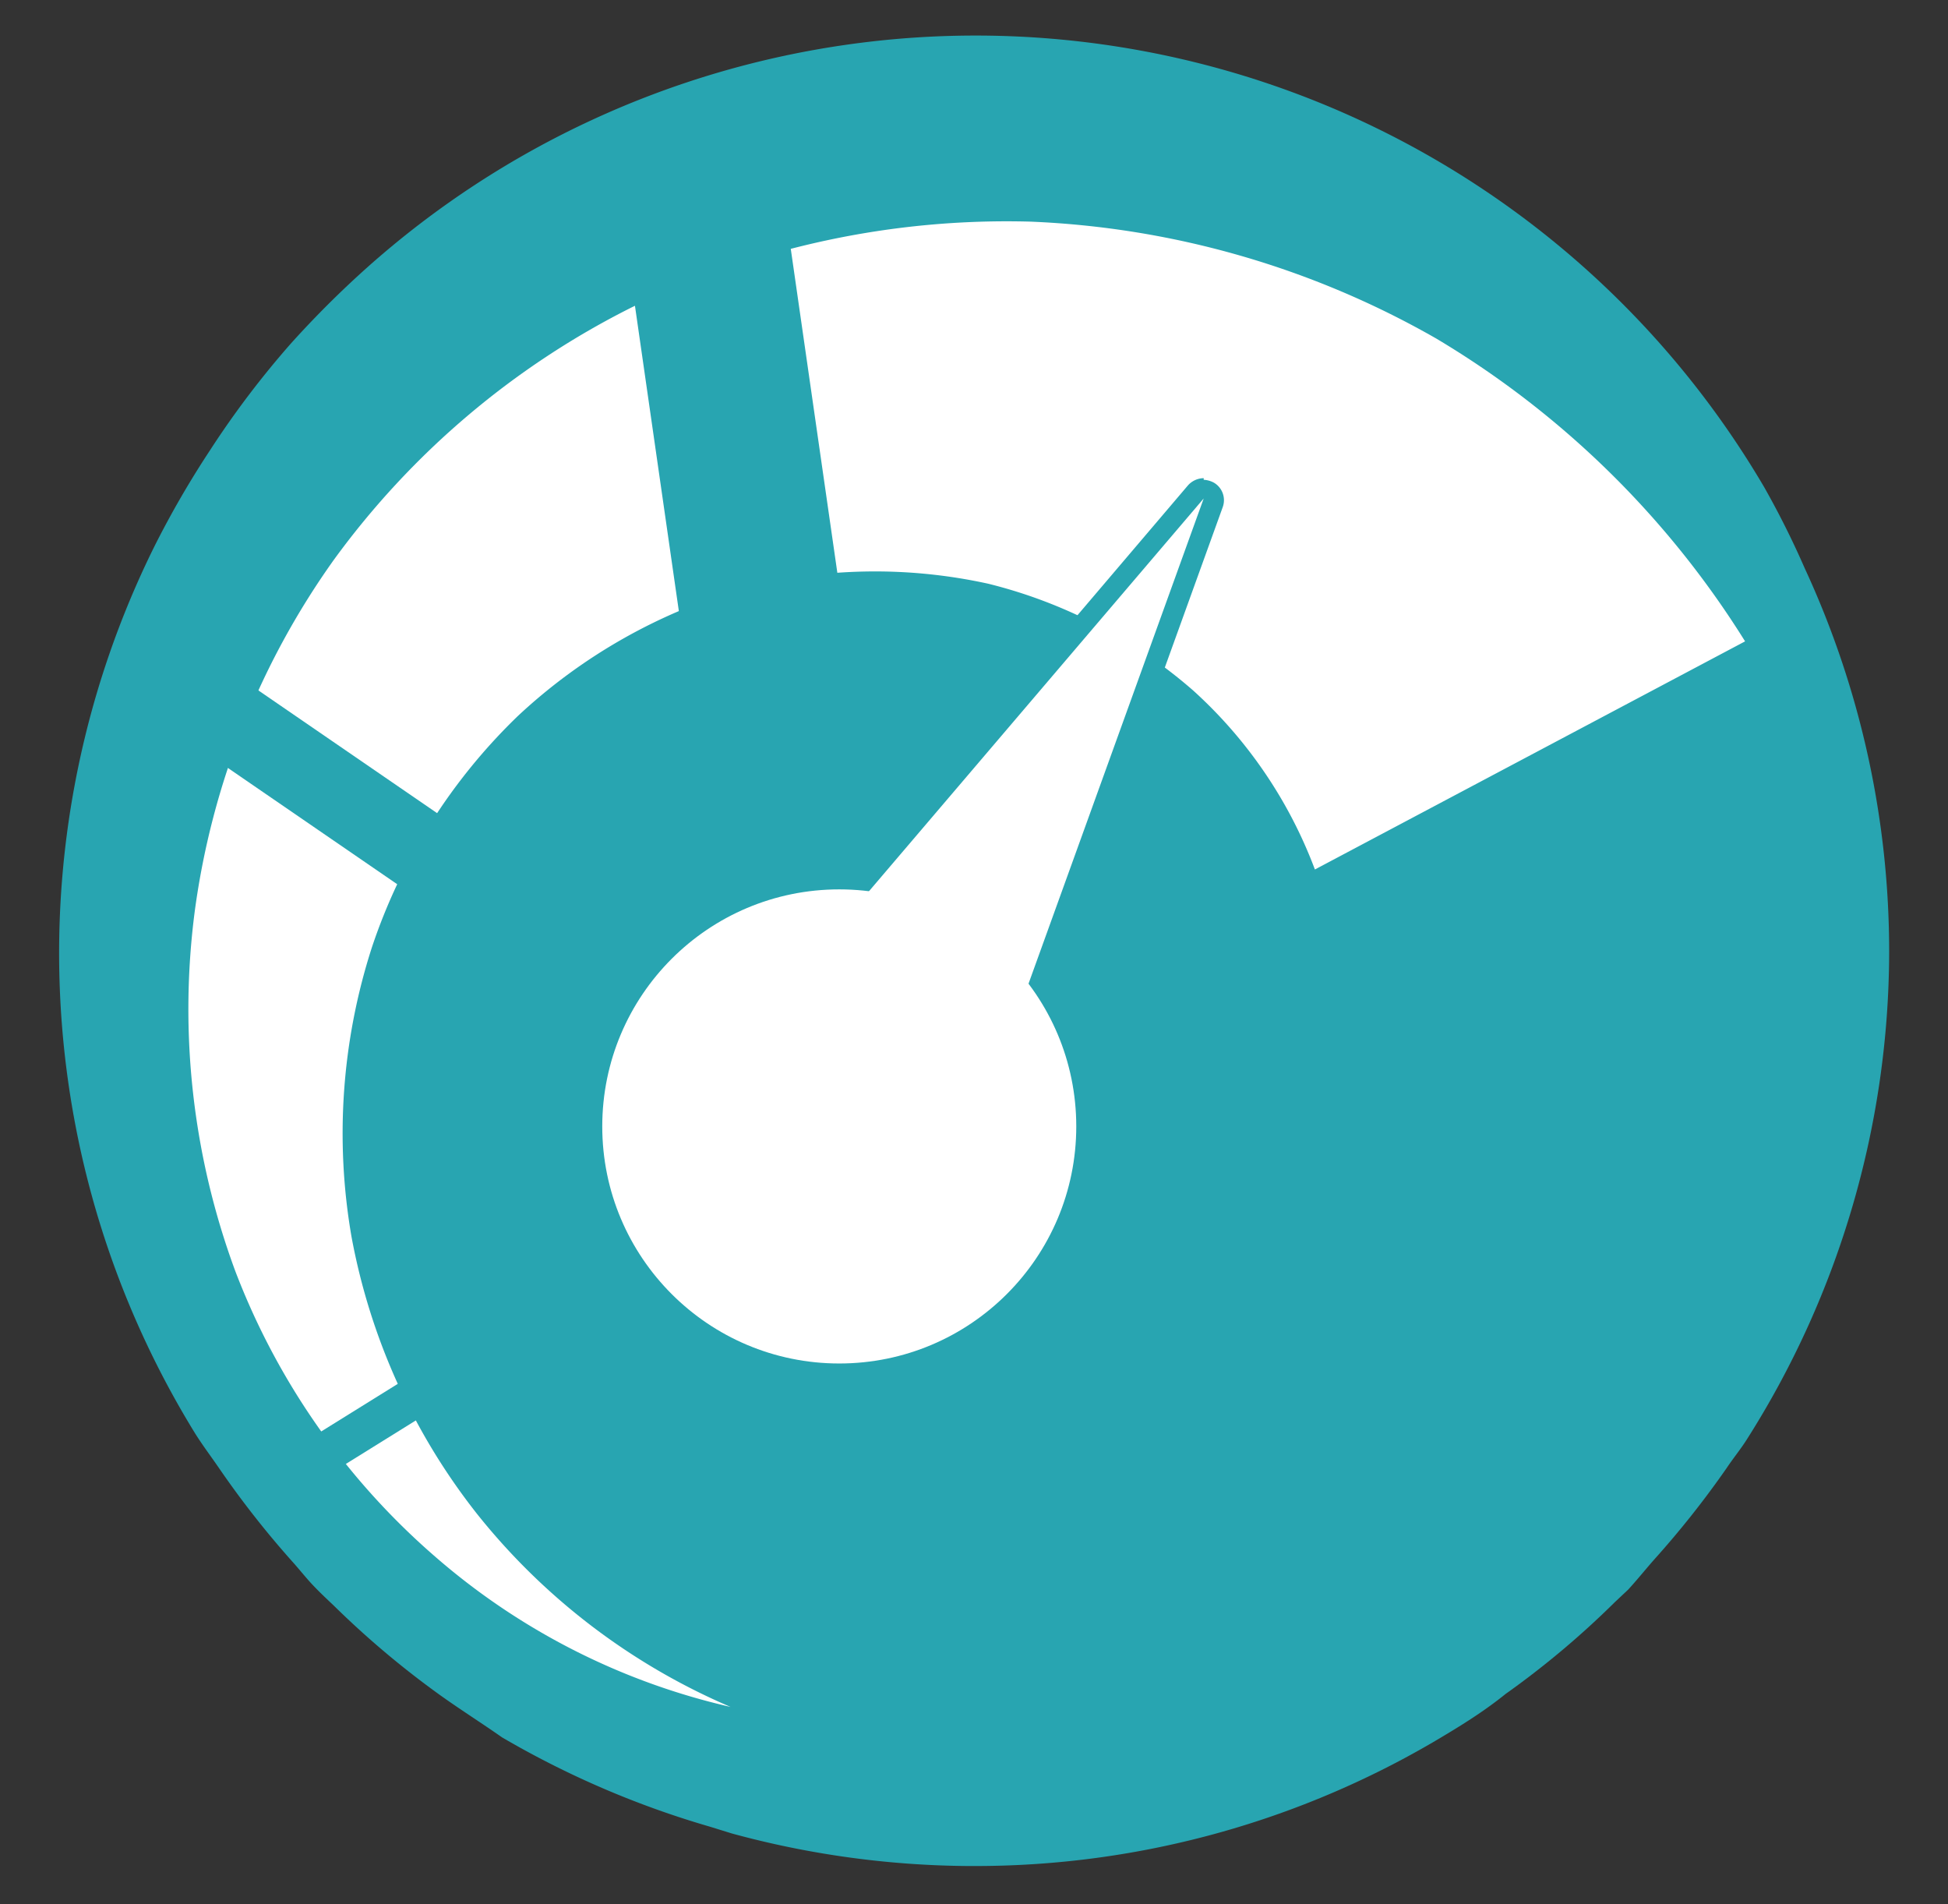 <svg id="Layer_1" data-name="Layer 1" xmlns="http://www.w3.org/2000/svg" viewBox="0 0 48 46.91"><rect x="0" y="0" width="48" height="46.91" fill="#333333" stroke="none"/><defs><style>.cls-1{fill:#28a5b1;}.cls-2,.cls-6{fill:#fff;}.cls-3,.cls-4,.cls-5{fill:none;stroke:#28a5b1;}.cls-3,.cls-4,.cls-5,.cls-6{stroke-miterlimit:10;}.cls-3{stroke-width:2px;}.cls-5{stroke-width:4px;}.cls-6{stroke:#fff;}</style></defs><path class="cls-1" d="M46.55,23.46A22.46,22.46,0,0,0,44.47,14a21.66,21.66,0,0,0-1-2A22.53,22.53,0,0,0,9.08,6.56a24.46,24.46,0,0,0-1.91,1.9,22.49,22.49,0,0,0-2,2.64,23.16,23.16,0,0,0-1.37,2.37,22.56,22.56,0,0,0,1,21.83h0c.2.32.43.62.64.93A23,23,0,0,0,7.23,38.5c.16.18.31.37.47.54h0c.17.18.34.34.52.51A22.25,22.25,0,0,0,10.9,41.8c.48.34,1,.67,1.47,1A22.62,22.62,0,0,0,17.49,45l.55.17h0a22.7,22.7,0,0,0,5.81.8H24a22.37,22.37,0,0,0,11.63-3.24c.5-.3,1-.62,1.47-1a21.6,21.6,0,0,0,2.69-2.26l.33-.31h0v0c.22-.24.42-.49.64-.74a23.07,23.07,0,0,0,1.79-2.26c.16-.24.35-.47.5-.71h0A22.46,22.46,0,0,0,46.55,23.46Z"/><path class="cls-2" d="M18,42.05a16.78,16.78,0,0,1-7.31-3.73,17.61,17.61,0,0,1-4.89-7,18.6,18.6,0,0,1-1-8.88,19.34,19.34,0,0,1,3.42-8.64,20.33,20.33,0,0,1,7.37-6.24,21.2,21.2,0,0,1,9.8-2.1,21.93,21.93,0,0,1,10,2.88A22.6,22.6,0,0,1,43,15.8l-10.6,5.62a11.29,11.29,0,0,0-3-4.41,12.1,12.1,0,0,0-5.05-2.63,13,13,0,0,0-6,.1,13.67,13.67,0,0,0-5.58,3.15,14.12,14.12,0,0,0-3.61,5.72,14.92,14.92,0,0,0-.5,7.11,15.61,15.61,0,0,0,3.09,6.83A16.06,16.06,0,0,0,18,42.05Z"/><line class="cls-3" x1="20.58" y1="27.98" x2="4.34" y2="16.83"/><line class="cls-4" x1="6.73" y1="36.59" x2="20.58" y2="27.98"/><line class="cls-5" x1="17.2" y1="4.29" x2="20.7" y2="28.63"/><path class="cls-2" d="M18.48,31.8a.22.22,0,0,1-.13,0,.25.25,0,0,1-.11-.15L17,26.93a.2.2,0,0,1,.05-.22L29.47,12.12a.22.22,0,0,1,.19-.09.28.28,0,0,1,.12,0,.24.24,0,0,1,.11.3l-6.5,18a.25.25,0,0,1-.17.16l-4.68,1.24Z"/><path class="cls-1" d="M29.66,12.28l-6.5,18-4.68,1.25-1.24-4.68L29.66,12.28m0-.5a.53.53,0,0,0-.39.18L16.86,26.54a.52.52,0,0,0-.11.46L18,31.68a.5.5,0,0,0,.48.37l.13,0,4.68-1.24a.5.5,0,0,0,.34-.32l6.5-18a.5.5,0,0,0-.22-.6.59.59,0,0,0-.25-.07Zm0,1Z"/><circle class="cls-6" cx="20.68" cy="27.75" r="5.34"/></svg>